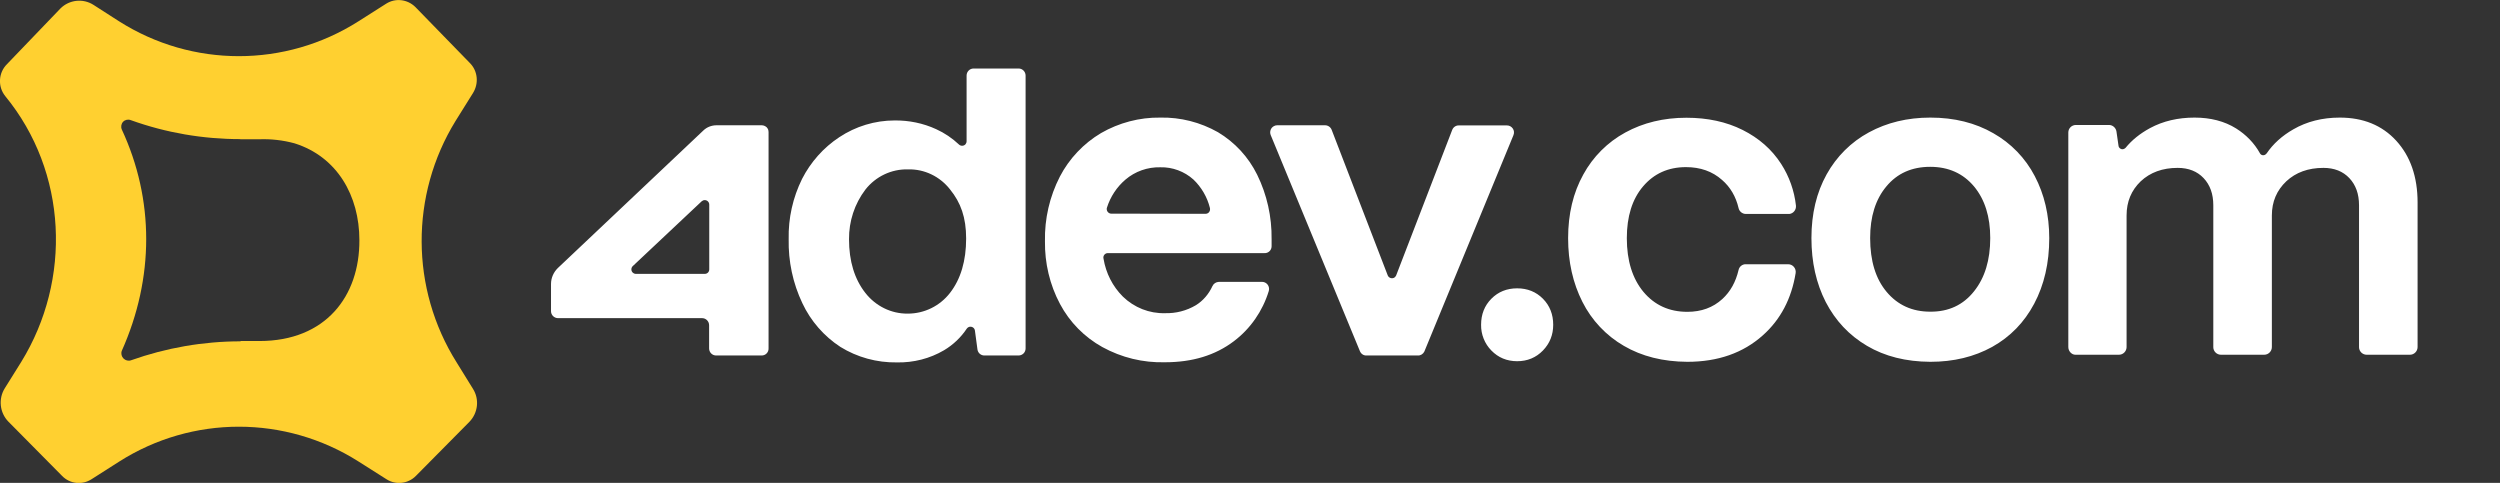 <svg width="321" height="62" viewBox="0 0 321 62" fill="none" xmlns="http://www.w3.org/2000/svg">
<rect x="0" y="0" width="321" height="62" fill="#333333" stroke="none"/>
<g clip-path="url(#clip0_5349_6045)">
<path d="M60.322 8.081L53.339 0.908C52.325 -0.097 50.775 -0.29 49.57 0.483L46.011 2.745C36.637 8.7 24.698 8.7 15.304 2.745L11.994 0.619C10.655 -0.232 8.895 -0.039 7.766 1.082L0.898 8.236C-0.212 9.338 -0.308 11.116 0.668 12.334C8.684 22.097 9.22 35.92 2.734 46.456L0.611 49.859C-0.231 51.212 -0.04 52.991 1.07 54.131L7.977 61.111C8.971 62.135 10.54 62.309 11.746 61.536L15.323 59.255C24.698 53.3 36.637 53.3 46.031 59.255L49.627 61.536C50.833 62.309 52.401 62.116 53.396 61.111L60.265 54.17C61.374 53.029 61.585 51.27 60.724 49.917L58.62 46.514C52.688 37.061 52.65 25.036 58.486 15.543L60.743 11.928C61.508 10.671 61.336 9.086 60.322 8.081ZM33.308 43.788H30.897V43.827C26.095 43.827 21.331 44.658 16.816 46.263C16.49 46.379 16.108 46.282 15.859 46.031C15.61 45.78 15.515 45.412 15.63 45.064C19.819 35.688 19.819 25.616 15.63 16.607C15.495 16.259 15.572 15.872 15.821 15.621C16.07 15.369 16.471 15.292 16.797 15.427C21.312 17.051 26.056 17.863 30.859 17.863V17.883H33.269C34.8 17.825 36.331 17.999 37.823 18.405C43.295 20.125 46.145 25.132 46.145 30.835C46.184 38.008 41.841 43.788 33.308 43.788Z" fill="#FFD030"/>
<path d="M97.803 45.645H91.948C91.451 45.645 91.049 45.239 91.049 44.736V41.759C91.049 41.256 90.647 40.85 90.15 40.85H71.649C71.152 40.85 70.75 40.444 70.75 39.961V36.462C70.75 35.688 71.075 34.953 71.63 34.412L90.303 16.762C90.762 16.317 91.374 16.085 92.006 16.085H97.803C98.032 16.085 98.262 16.181 98.434 16.336C98.511 16.413 98.587 16.529 98.626 16.626C98.664 16.742 98.683 16.858 98.683 16.974V44.736C98.702 45.239 98.3 45.645 97.803 45.645ZM90.093 25.848L81.254 34.161C81.024 34.374 81.005 34.741 81.215 34.973C81.33 35.089 81.483 35.166 81.636 35.166H90.494C90.82 35.166 91.068 34.915 91.068 34.586V26.273C91.068 25.945 90.8 25.693 90.494 25.693C90.341 25.693 90.207 25.751 90.093 25.848ZM107.905 44.543C105.8 43.17 104.097 41.217 103.026 38.936C101.802 36.365 101.208 33.542 101.266 30.7C101.208 28.013 101.802 25.364 102.988 22.967C104.097 20.802 105.743 18.946 107.771 17.612C109.875 16.22 112.343 15.466 114.869 15.466C116.706 15.447 118.523 15.814 120.207 16.587C121.278 17.071 122.273 17.747 123.134 18.559C123.364 18.772 123.727 18.772 123.957 18.54C124.052 18.424 124.11 18.289 124.11 18.134V9.705C124.11 9.202 124.511 8.796 125.009 8.796H130.787C131.284 8.796 131.686 9.202 131.686 9.705V44.736C131.686 45.239 131.303 45.625 130.806 45.645C130.806 45.645 130.806 45.645 130.787 45.645H126.386C125.946 45.645 125.564 45.316 125.506 44.871L125.181 42.455C125.143 42.126 124.837 41.913 124.531 41.952C124.378 41.971 124.224 42.068 124.129 42.203C123.383 43.325 122.388 44.272 121.221 44.968C119.384 46.05 117.299 46.572 115.175 46.534C112.573 46.572 110.067 45.877 107.905 44.543ZM121.986 37.602C123.364 35.824 124.052 33.484 124.052 30.623C124.052 27.916 123.364 26.022 121.986 24.321C120.685 22.658 118.695 21.691 116.591 21.749C114.467 21.691 112.439 22.658 111.119 24.34C109.722 26.177 108.995 28.419 109.014 30.72C109.014 33.542 109.722 35.843 111.119 37.621C112.439 39.303 114.429 40.289 116.552 40.27C118.695 40.27 120.685 39.284 121.986 37.602ZM141.539 44.562C139.243 43.286 137.349 41.372 136.106 39.033C134.785 36.558 134.135 33.774 134.173 30.971C134.116 28.09 134.766 25.248 136.086 22.677C137.292 20.357 139.128 18.424 141.367 17.09C143.682 15.756 146.322 15.06 148.982 15.099C151.564 15.041 154.128 15.698 156.386 16.974C158.548 18.269 160.289 20.145 161.417 22.426C162.68 24.997 163.312 27.839 163.273 30.72V31.609C163.273 31.976 163.063 32.305 162.718 32.44C162.604 32.479 162.489 32.518 162.374 32.498H142.247C141.922 32.498 141.654 32.769 141.673 33.098C141.673 33.136 141.673 33.175 141.692 33.214C141.998 35.069 142.859 36.771 144.179 38.085C145.633 39.497 147.585 40.27 149.594 40.212C150.971 40.251 152.349 39.903 153.554 39.187C154.492 38.607 155.219 37.737 155.678 36.732C155.831 36.404 156.137 36.21 156.501 36.191H162.049C162.546 36.191 162.948 36.597 162.948 37.099C162.948 37.196 162.929 37.273 162.91 37.37C162.125 39.941 160.557 42.203 158.433 43.808C156.041 45.625 153.095 46.514 149.594 46.514C146.762 46.592 144.007 45.915 141.539 44.562ZM154.798 27.453C154.989 27.453 155.161 27.356 155.257 27.221C155.372 27.066 155.391 26.872 155.353 26.698C155.008 25.306 154.262 24.031 153.229 23.045C152.062 22.001 150.531 21.44 148.982 21.479C147.355 21.44 145.748 22.001 144.505 23.064C143.395 24.011 142.572 25.268 142.132 26.66C142.094 26.756 142.094 26.853 142.113 26.93C142.151 27.221 142.4 27.433 142.687 27.433L154.798 27.453ZM182.061 45.645H175.461C175.097 45.664 174.772 45.451 174.619 45.103L163.159 17.341C162.986 16.916 163.159 16.413 163.56 16.201C163.694 16.123 163.828 16.085 163.981 16.085H170.142C170.505 16.085 170.85 16.317 170.984 16.665L178.177 35.34C178.292 35.65 178.636 35.804 178.943 35.688C178.981 35.669 179.019 35.65 179.057 35.63C179.153 35.553 179.23 35.456 179.268 35.359L186.462 16.684C186.595 16.336 186.921 16.104 187.284 16.104H193.502C193.808 16.104 194.076 16.259 194.248 16.51C194.421 16.762 194.44 17.071 194.325 17.361L182.884 45.142C182.731 45.451 182.406 45.664 182.061 45.645Z" fill="white"/>
<path d="M191.493 45.006C190.632 44.136 190.153 42.938 190.172 41.7C190.172 40.367 190.612 39.245 191.493 38.356C192.373 37.467 193.482 37.022 194.802 37.022C196.123 37.022 197.232 37.467 198.112 38.356C198.992 39.245 199.432 40.367 199.432 41.7C199.432 42.996 198.992 44.098 198.112 45.006C197.232 45.915 196.123 46.379 194.802 46.379C193.482 46.379 192.373 45.915 191.493 45.006ZM208.501 44.407C206.224 43.092 204.369 41.12 203.182 38.762C201.958 36.345 201.346 33.619 201.346 30.584C201.346 27.472 201.996 24.746 203.297 22.406C204.541 20.125 206.416 18.25 208.692 17.013C210.988 15.756 213.609 15.118 216.537 15.118C219.253 15.118 221.664 15.64 223.749 16.684C225.835 17.728 227.499 19.178 228.705 21.053C229.738 22.658 230.388 24.494 230.599 26.389C230.656 26.93 230.274 27.414 229.757 27.472C229.719 27.472 229.68 27.472 229.642 27.472H224.17C223.73 27.472 223.329 27.162 223.233 26.718C222.888 25.248 222.181 24.03 221.109 23.102C219.866 22 218.316 21.459 216.479 21.459C214.202 21.459 212.366 22.29 210.969 23.934C209.572 25.577 208.884 27.8 208.884 30.584C208.884 33.484 209.611 35.785 211.027 37.486C212.461 39.187 214.336 40.038 216.651 40.038C218.45 40.038 219.942 39.496 221.147 38.395C222.181 37.447 222.869 36.21 223.233 34.663C223.329 34.219 223.73 33.909 224.17 33.929H229.604C230.197 33.929 230.656 34.47 230.56 35.069C230.025 38.356 228.628 41.024 226.351 43.054C223.826 45.316 220.593 46.456 216.651 46.456C213.533 46.437 210.816 45.76 208.501 44.407ZM239.725 44.407C237.429 43.054 235.669 41.178 234.425 38.781C233.201 36.384 232.588 33.658 232.588 30.565C232.588 27.452 233.239 24.726 234.54 22.387C235.803 20.106 237.678 18.23 239.974 16.993C242.289 15.737 244.91 15.099 247.856 15.099C250.936 15.099 253.634 15.775 255.949 17.109C258.207 18.385 260.062 20.299 261.268 22.619C262.492 24.958 263.123 27.607 263.123 30.584C263.123 33.774 262.473 36.577 261.191 38.994C259.909 41.41 258.111 43.247 255.796 44.542C253.481 45.818 250.841 46.456 247.856 46.456C244.718 46.437 242.021 45.76 239.725 44.407ZM253.462 37.409C254.858 35.669 255.547 33.387 255.547 30.565C255.547 27.82 254.858 25.616 253.462 23.934C252.065 22.271 250.19 21.42 247.837 21.42C245.484 21.42 243.609 22.252 242.212 23.934C240.815 25.596 240.127 27.82 240.127 30.565C240.127 33.503 240.834 35.804 242.25 37.486C243.666 39.168 245.522 40.019 247.837 40.019C250.19 40.038 252.065 39.168 253.462 37.409ZM265.572 44.562V17.013C265.572 16.471 266.012 16.046 266.548 16.046H270.796C271.274 16.046 271.676 16.413 271.752 16.877L272.02 18.733C272.058 19.004 272.307 19.197 272.594 19.159C272.709 19.139 272.824 19.081 272.919 18.985C273.742 17.979 274.775 17.148 276.057 16.452C277.74 15.543 279.654 15.099 281.777 15.099C283.844 15.099 285.623 15.563 287.115 16.491C288.378 17.283 289.449 18.366 290.176 19.68C290.31 19.932 290.616 20.009 290.865 19.855C290.923 19.816 290.98 19.758 291.037 19.7C291.86 18.482 293.008 17.438 294.462 16.607C296.203 15.601 298.193 15.099 300.431 15.099C303.435 15.099 305.865 16.085 307.682 18.076C309.5 20.067 310.418 22.716 310.418 26.002V44.562C310.418 45.103 309.978 45.548 309.443 45.548H303.875C303.339 45.548 302.899 45.103 302.899 44.581V26.35C302.899 24.9 302.478 23.74 301.656 22.87C300.833 22 299.723 21.556 298.327 21.556C296.375 21.556 294.787 22.136 293.563 23.276C292.338 24.436 291.707 25.886 291.707 27.665V44.562C291.707 45.103 291.267 45.548 290.731 45.548H285.164C284.628 45.548 284.188 45.103 284.188 44.581V26.35C284.188 24.9 283.767 23.74 282.944 22.87C282.122 22 281.012 21.556 279.615 21.556C277.664 21.556 276.095 22.136 274.871 23.276C273.665 24.436 273.053 25.886 273.053 27.665V44.562C273.053 45.103 272.613 45.548 272.077 45.548H266.472C266.012 45.548 265.572 45.103 265.572 44.562Z" fill="white"/>
</g>
<defs>
<clipPath id="clip0_5349_6045">
<rect width="321" height="62" fill="white"/>
</clipPath>
</defs>
</svg>
